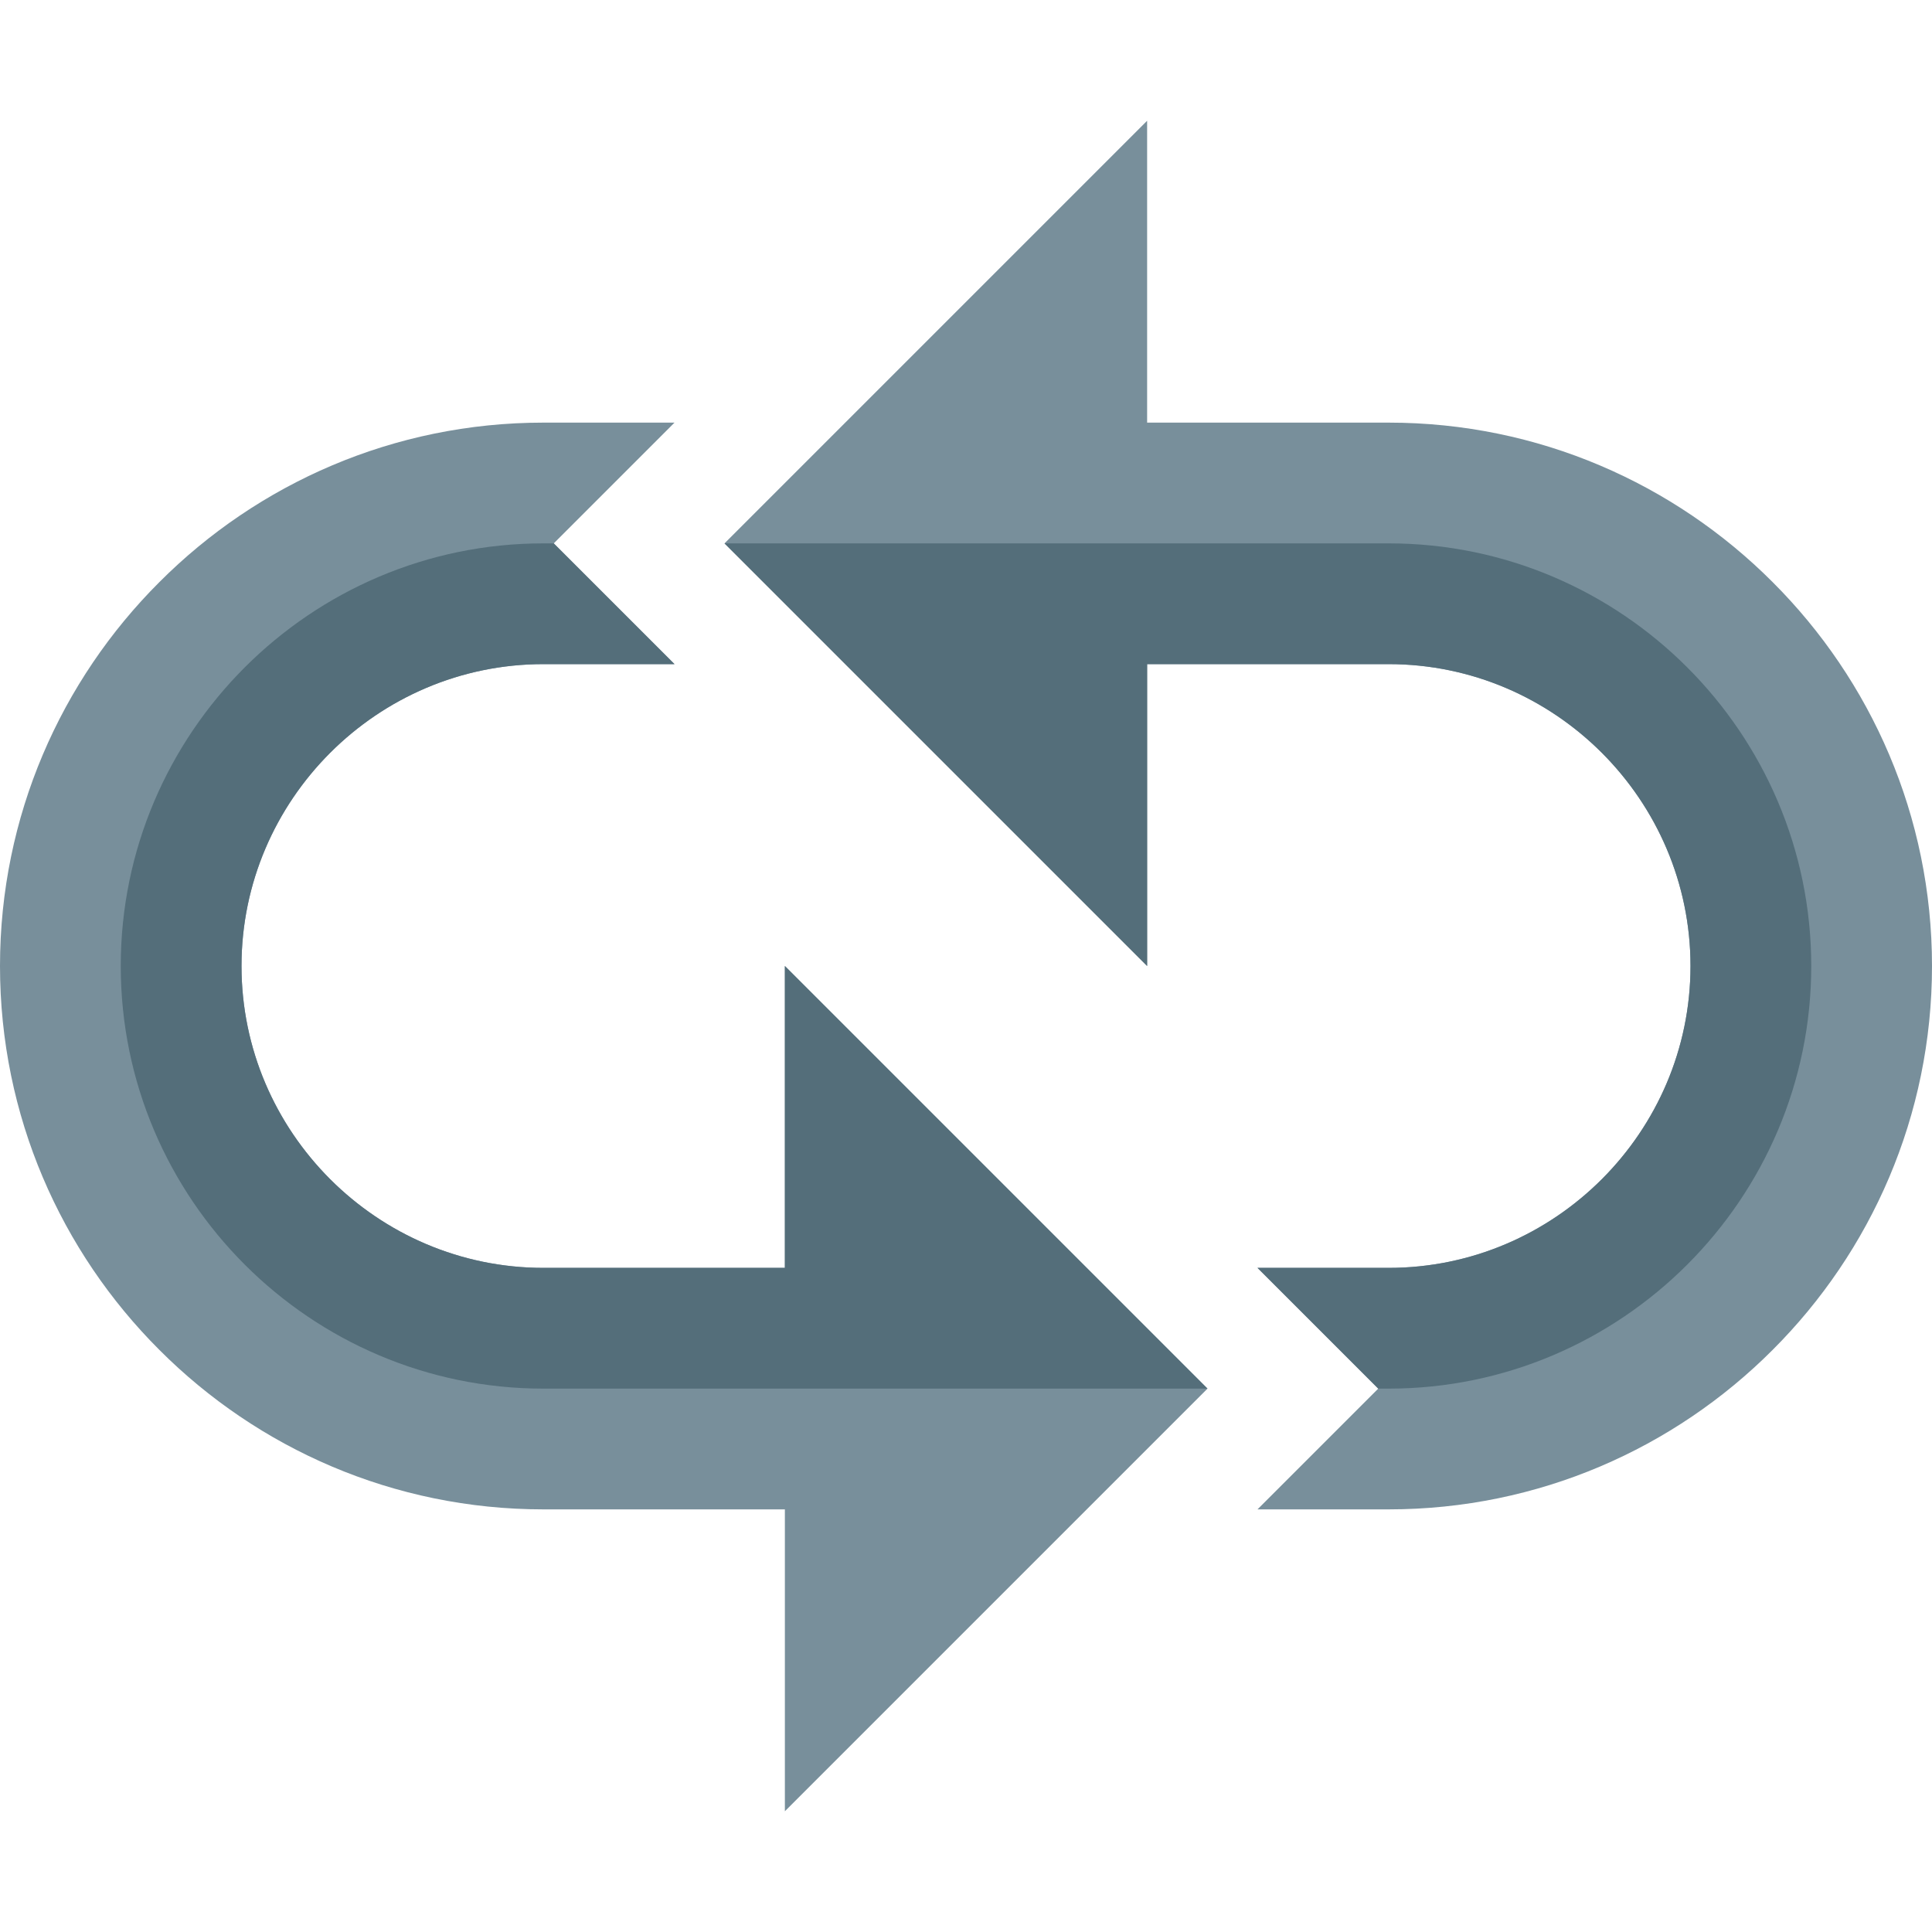 <svg version="1.1" xmlns="http://www.w3.org/2000/svg" xmlns:xlink="http://www.w3.org/1999/xlink" viewBox="0 0 512 512"><g><path d="M304,32l0,80l64,0c39.7,0 75.7,16.15 101.75,42.25c26.1,26.05 42.25,62.05 42.25,101.75c0,39.7 -16.15,75.7 -42.25,101.75c-26.05,26.1 -62.05,42.25 -101.75,42.25l-34.75,0l32,-32l-32,-32l34.75,0c22,0 42,-9 56.5,-23.5c14.5,-14.5 23.5,-34.5 23.5,-56.5c0,-22 -9,-42 -23.5,-56.5c-14.5,-14.5 -34.5,-23.5 -56.5,-23.5l-64,0l0,80l-112,-112z" fill="#788f9b" /><path d="M480,256c0,61.7 -50.3,112 -112,112l-2.75,0l-32,-32l34.75,0c22,0 42,-9 56.5,-23.5c14.5,-14.5 23.5,-34.5 23.5,-56.5c0,-22 -9,-42 -23.5,-56.5c-14.5,-14.5 -34.5,-23.5 -56.5,-23.5l-64,0l0,80l-112,-112l176,0c61.7,0 112,50.3 112,112z" fill="#546e7a" /><path d="M208,480l0,-80l-64,0c-39.7,0 -75.7,-16.15 -101.75,-42.25c-26.1,-26.05 -42.25,-62.05 -42.25,-101.75c0,-39.7 16.15,-75.7 42.25,-101.75c26.05,-26.1 62.05,-42.25 101.75,-42.25l34.75,0l-32,32l32,32l-34.75,0c-22,0 -42,9 -56.5,23.5c-14.5,14.5 -23.5,34.5 -23.5,56.5c0,22 9,42 23.5,56.5c14.5,14.5 34.5,23.5 56.5,23.5l64,0l0,-80l48,48l64,64l-64,64z" fill="#788f9b" /><path d="M32,256c0,-61.7 50.3,-112 112,-112l2.75,0l32,32l-34.75,0c-22,0 -42,9 -56.5,23.5c-14.5,14.5 -23.5,34.5 -23.5,56.5c0,44 36,80 80,80l64,0l0,-80l48,48l64,64l-176,0c-61.7,0 -112,-50.3 -112,-112z" fill="#546e7a" /></g></svg>